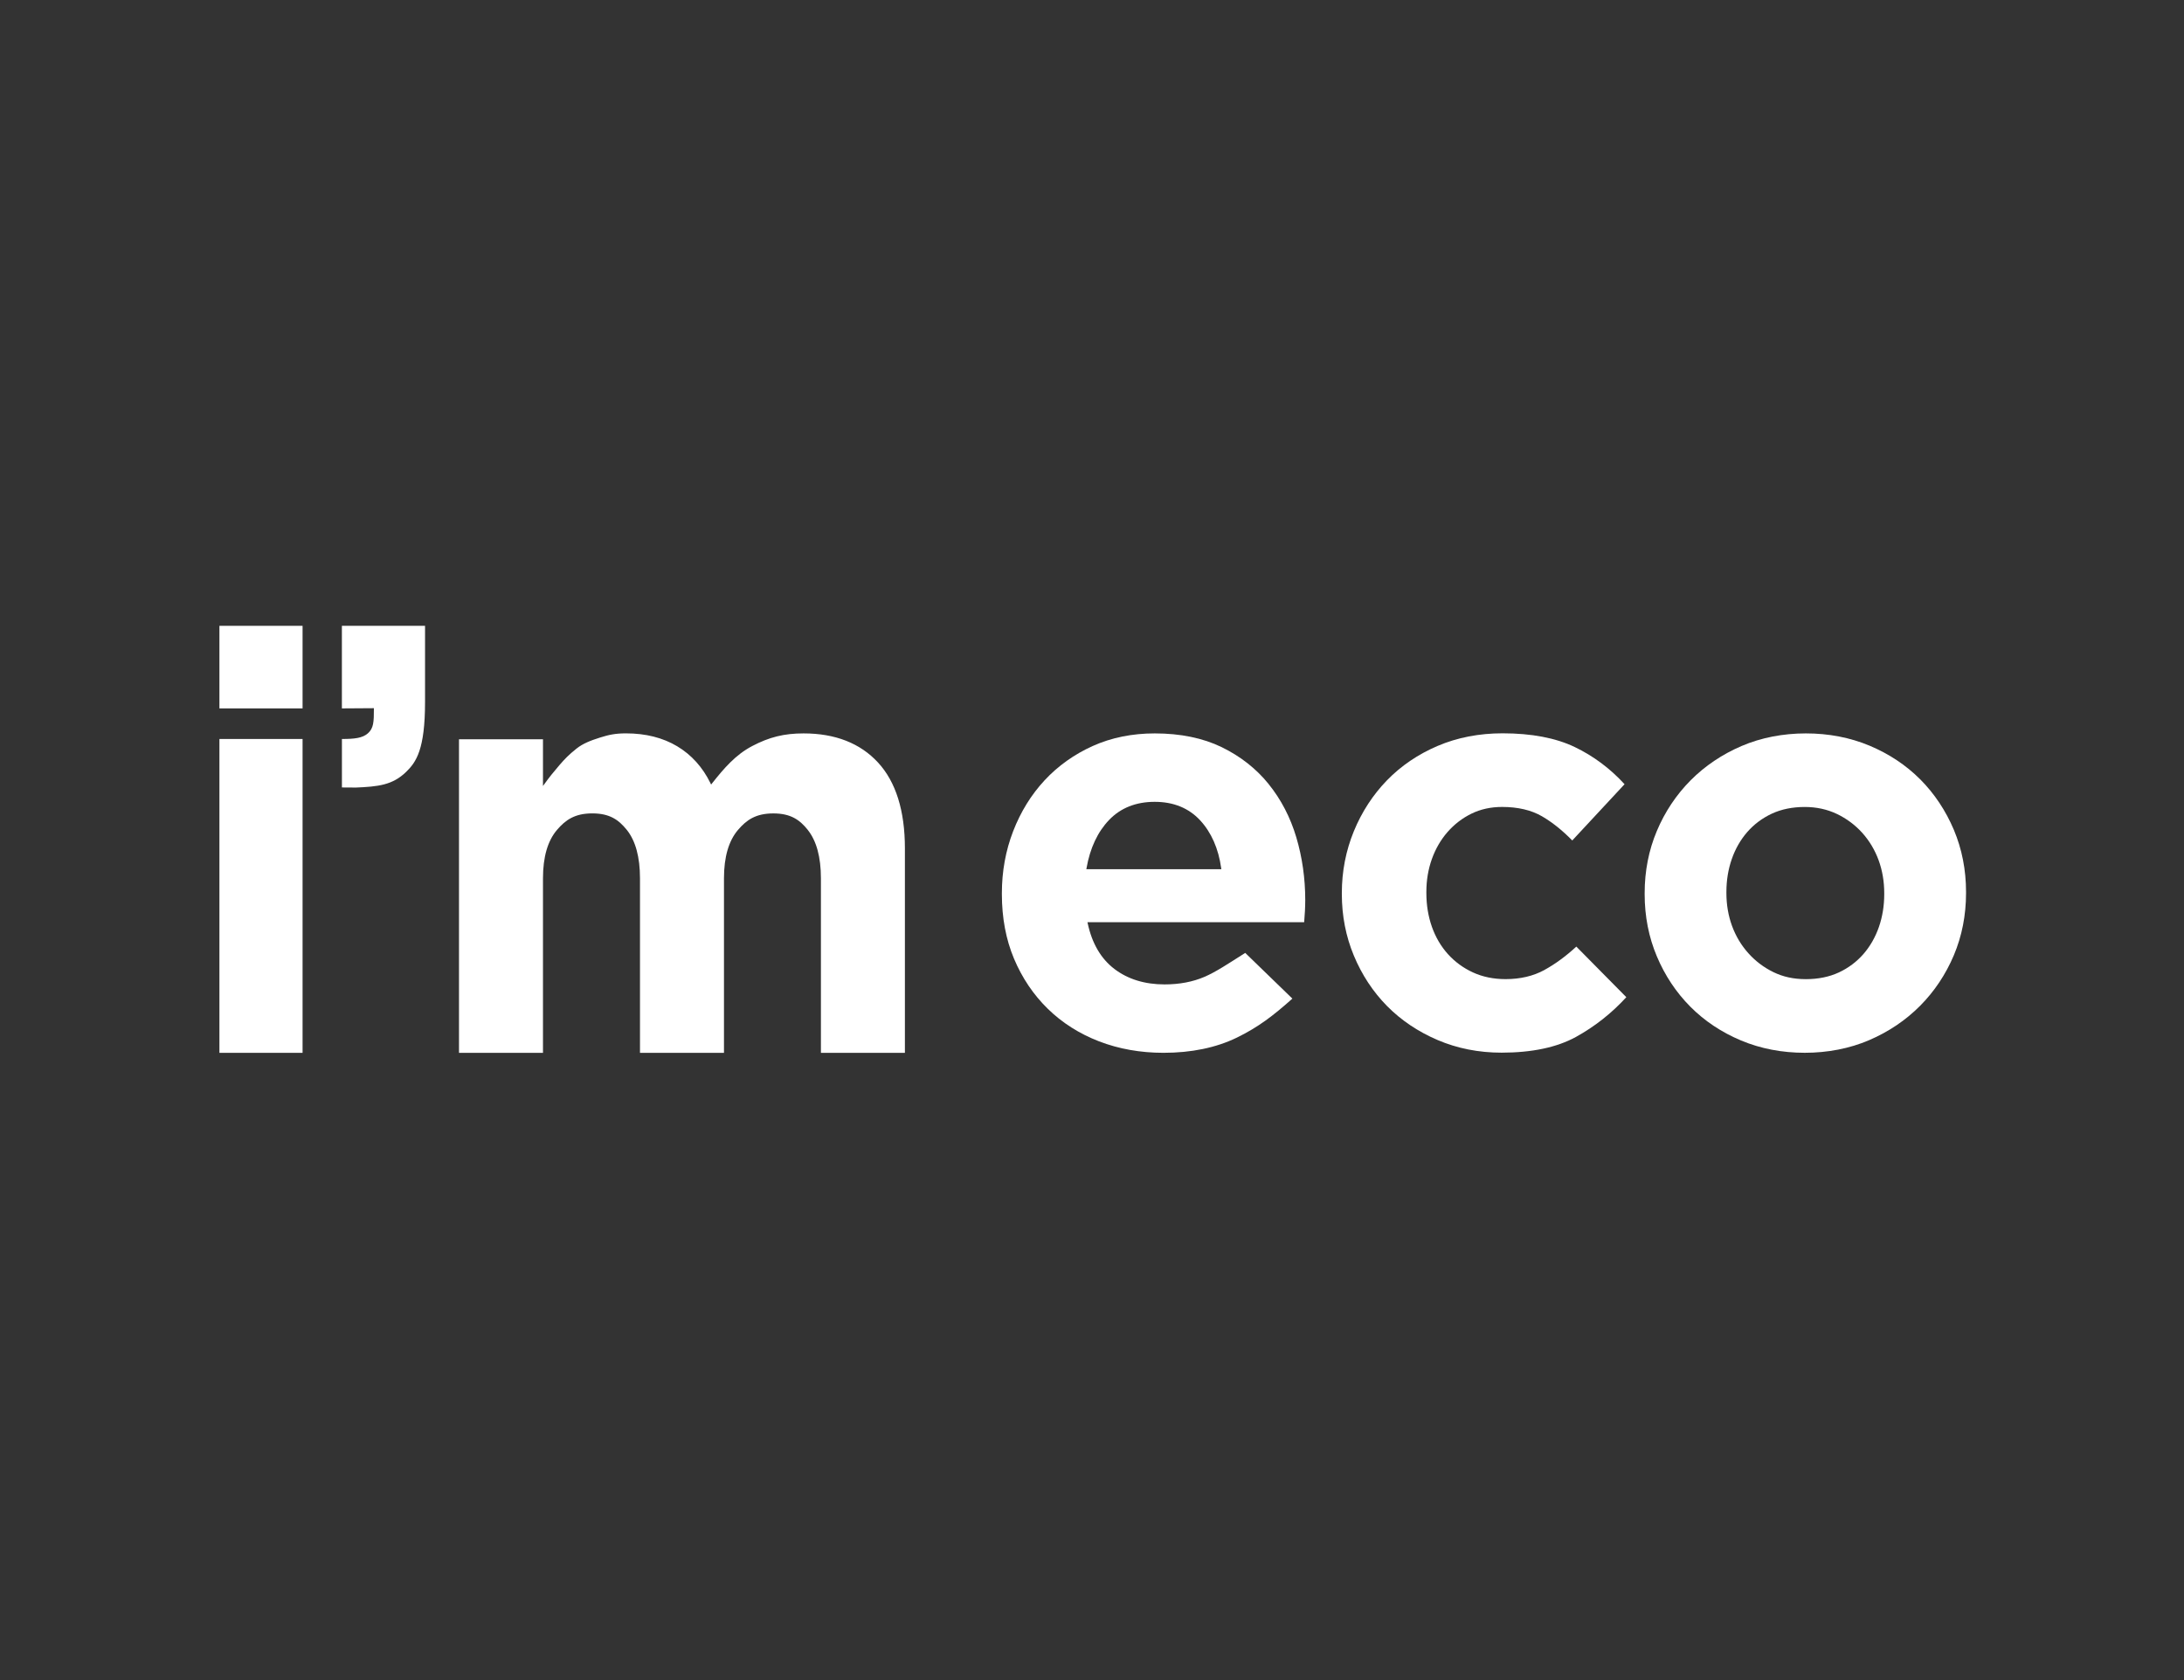 <svg width="520" height="400" viewBox="0 0 520 400" fill="none" xmlns="http://www.w3.org/2000/svg">
<rect x="0" y="0" width="520" height="400" fill="#333333" stroke="none"/>
<path d="M72.041 149H52.243V168.659H72.041V149Z" fill="white"/>
<path d="M72.041 175.942H52.243V250.666H72.041V175.942Z" fill="white"/>
<path d="M89.025 168.645C89.025 171.897 88.968 173.389 87.579 174.606C86.304 175.723 84.43 175.942 81.41 175.942V187.483C82.101 187.483 82.77 187.483 83.411 187.49H83.725C84.067 187.49 84.138 187.504 84.188 187.511C84.245 187.511 84.266 187.518 84.622 187.511C89.994 187.278 93.449 186.967 96.755 183.721C99.098 181.423 101.2 178.424 101.2 167.145V149H81.403V168.659L89.011 168.609V168.645H89.025Z" fill="white"/>
<path d="M192.315 197.581C194.395 200.169 195.457 204.051 195.457 209.107V250.674H215.454V201.993C215.454 193.034 213.303 186.153 209.057 181.55C204.818 176.946 198.855 174.613 191.339 174.613C186.716 174.613 183.175 175.483 179.107 177.618C175.125 179.704 172.411 182.886 169.526 186.521L169.312 186.79L169.162 186.478C167.31 182.681 164.646 179.718 161.247 177.682C157.842 175.645 153.746 174.605 149.058 174.605C146.501 174.605 144.976 174.938 142.903 175.589C140.609 176.31 138.764 177.031 137.261 178.233C135.423 179.697 134.411 180.751 133.193 182.172C131.633 183.989 130.814 185.022 129.674 186.592L129.282 187.136V176.013H109.285V250.666H129.282V209.1C129.282 204.037 130.408 200.162 132.63 197.574C134.646 195.219 136.848 193.656 141.03 193.656C145.211 193.656 147.334 195.226 149.236 197.581C151.316 200.169 152.378 204.051 152.378 209.107V250.674H172.375V209.107C172.375 204.044 173.501 200.169 175.724 197.581C177.74 195.226 179.941 193.663 184.13 193.663C188.319 193.663 190.434 195.233 192.337 197.588" fill="white"/>
<path d="M302.053 186.663C299.096 183.007 295.335 180.051 290.868 177.88C286.409 175.716 281.044 174.613 274.939 174.613C269.56 174.613 264.595 175.624 260.178 177.611C255.761 179.598 251.9 182.349 248.708 185.786C245.517 189.222 243.002 193.302 241.221 197.913C239.44 202.524 238.542 207.481 238.542 212.636V212.912C238.542 218.52 239.511 223.682 241.428 228.243C243.344 232.804 246.044 236.821 249.463 240.165C252.876 243.51 256.993 246.12 261.681 247.93C266.376 249.74 271.534 250.659 277.012 250.659C283.666 250.659 289.536 249.443 294.466 247.053C299.595 244.557 303.193 241.785 307.709 237.754L296.482 226.871C292.343 229.502 289.493 231.411 286.765 232.578C283.986 233.773 280.802 234.374 277.283 234.374C272.56 234.374 268.541 233.136 265.336 230.696C262.13 228.257 259.993 224.594 258.974 219.814L258.917 219.559H310.516C310.602 218.618 310.659 217.72 310.701 216.886C310.744 215.981 310.773 215.111 310.773 214.291C310.773 209.121 310.053 204.094 308.642 199.349C307.232 194.604 305.016 190.34 302.053 186.676V186.663ZM258.653 206.951L258.696 206.703C259.53 201.93 261.339 198.069 264.068 195.219C266.817 192.355 270.472 190.905 274.932 190.905C279.391 190.905 283.025 192.383 285.732 195.29C288.417 198.189 290.113 202.029 290.761 206.71L290.797 206.951H258.661H258.653Z" fill="white"/>
<path d="M367.672 230.965C365.05 232.393 361.951 233.115 358.46 233.115C355.611 233.115 352.996 232.577 350.695 231.517C348.401 230.463 346.392 228.992 344.732 227.146C343.079 225.308 341.797 223.123 340.921 220.634C340.052 218.166 339.61 215.464 339.61 212.614V212.339C339.61 209.581 340.052 206.95 340.921 204.525C341.79 202.092 343.051 199.921 344.661 198.082C346.271 196.244 348.188 194.773 350.346 193.72C352.512 192.659 354.962 192.121 357.634 192.121C361.396 192.121 364.594 192.871 367.13 194.342C369.588 195.77 372.017 197.715 374.347 200.105L386.8 186.712C383.387 182.978 379.398 180.001 374.938 177.858C370.422 175.694 364.644 174.591 357.769 174.591C352.163 174.591 346.962 175.602 342.303 177.59C337.644 179.576 333.59 182.327 330.249 185.764C326.908 189.201 324.244 193.281 322.349 197.892C320.454 202.502 319.485 207.452 319.485 212.608V212.883C319.485 218.038 320.447 222.967 322.349 227.528C324.251 232.096 326.908 236.134 330.249 239.521C333.598 242.916 337.658 245.638 342.31 247.625C346.969 249.613 352.077 250.624 357.506 250.624C364.737 250.624 370.699 249.365 375.216 246.883C379.683 244.422 383.724 241.24 387.22 237.414L375.316 225.372C372.815 227.677 370.243 229.558 367.686 230.951L367.672 230.965Z" fill="white"/>
<path d="M457.221 185.581C453.851 182.193 449.788 179.492 445.145 177.54C440.498 175.596 435.398 174.613 429.969 174.613C424.541 174.613 419.304 175.624 414.668 177.611C410.031 179.598 405.941 182.349 402.527 185.786C399.11 189.229 396.402 193.289 394.487 197.843C392.562 202.404 391.585 207.375 391.585 212.629V212.905C391.585 218.159 392.562 223.13 394.487 227.691C396.402 232.252 399.086 236.283 402.466 239.684C405.842 243.079 409.902 245.78 414.538 247.725C419.178 249.67 424.285 250.652 429.713 250.652C435.142 250.652 440.379 249.641 445.015 247.654C449.655 245.667 453.742 242.916 457.156 239.479C460.566 236.05 463.274 231.991 465.206 227.422C467.128 222.854 468.105 217.883 468.105 212.636V212.36C468.105 207.12 467.128 202.149 465.206 197.574C463.274 193.006 460.59 188.975 457.227 185.581H457.221ZM448.627 212.905C448.627 215.656 448.201 218.279 447.354 220.712C446.504 223.151 445.264 225.315 443.663 227.154C442.052 228.999 440.085 230.47 437.822 231.524C435.548 232.585 432.906 233.122 429.969 233.122C427.033 233.122 424.521 232.563 422.247 231.453C419.977 230.35 417.966 228.837 416.279 226.949C414.582 225.061 413.278 222.876 412.387 220.443C411.496 218.017 411.049 215.387 411.049 212.629V212.353C411.049 209.595 411.476 206.972 412.326 204.539C413.165 202.106 414.412 199.943 416.013 198.097C417.617 196.259 419.584 194.788 421.854 193.727C424.128 192.666 426.771 192.129 429.707 192.129C432.472 192.129 435.043 192.687 437.358 193.79C439.665 194.894 441.697 196.407 443.4 198.295C445.094 200.183 446.398 202.375 447.289 204.801C448.18 207.241 448.627 209.871 448.627 212.615V212.891V212.905Z" fill="white"/>
</svg>
